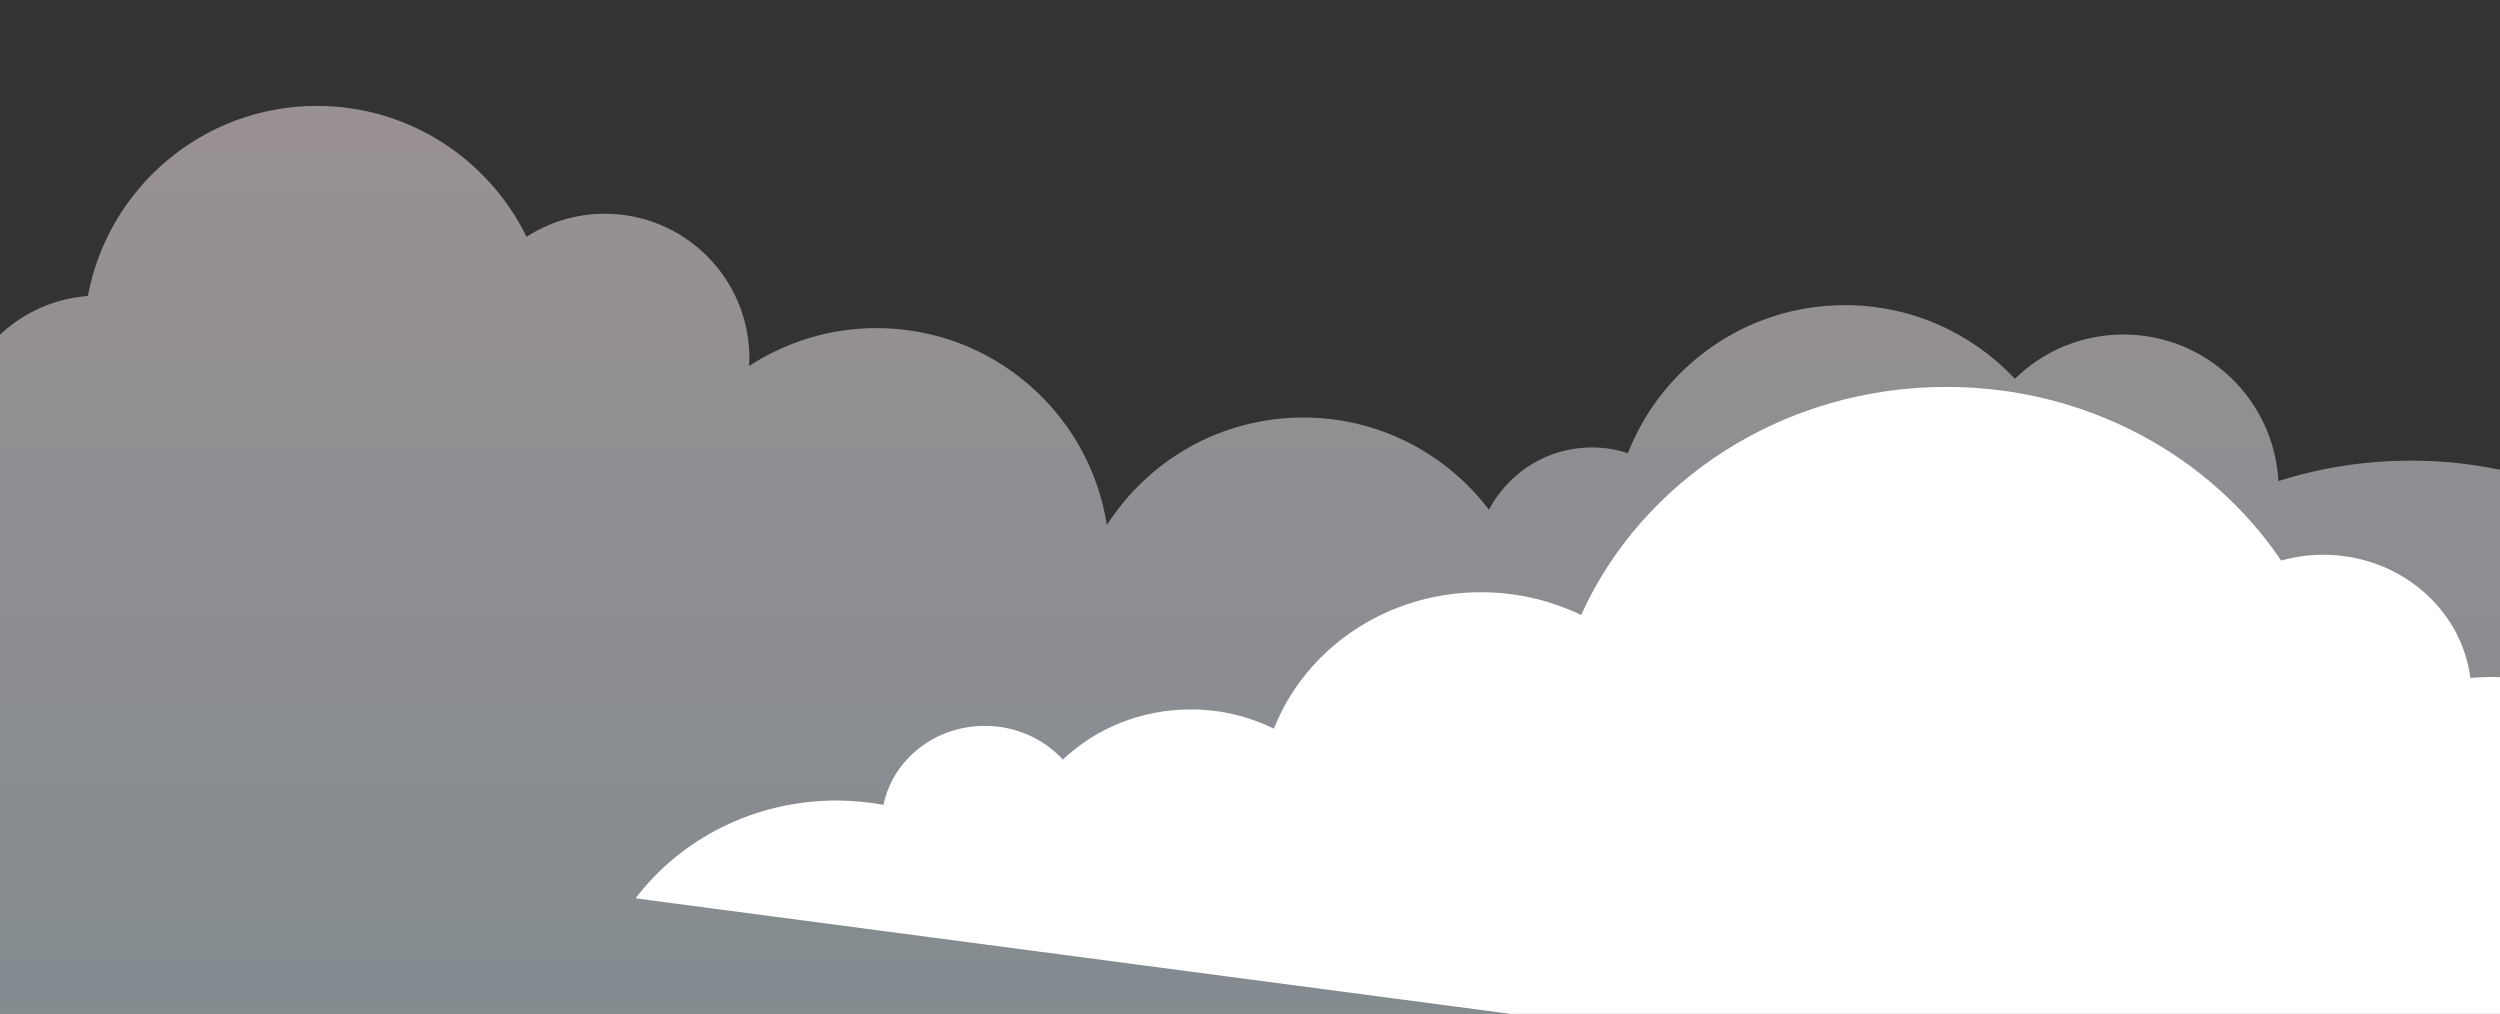 <?xml version="1.0" encoding="UTF-8"?> <svg xmlns="http://www.w3.org/2000/svg" width="1440" height="584" viewBox="0 0 1440 584" fill="none"><rect x="0" y="0" width="1440" height="584" fill="#333333" stroke="none"/><g clip-path="url(#clip0_1498_6927)"><g clip-path="url(#clip1_1498_6927)"><path opacity="0.5" d="M1388.58 265.34C1362.01 265.34 1336.41 269.46 1312.36 277.104C1309.79 230.05 1270.83 192.673 1223.11 192.673C1198.76 192.673 1176.72 202.404 1160.58 218.179C1136.07 192.077 1101.29 175.76 1062.68 175.76C1005.82 175.76 957.235 211.104 937.659 261.004C931.152 258.89 924.184 257.724 916.972 257.724C891.214 257.724 868.846 272.279 857.648 293.61C833.11 261.329 794.338 240.486 750.686 240.486C703.156 240.486 661.429 265.178 637.569 302.419C627.565 238.155 571.983 188.987 504.904 188.987C477.818 188.987 452.63 197.037 431.509 210.833C431.59 209.343 431.645 207.852 431.645 206.361C431.645 160.392 394.364 123.123 348.38 123.123C331.759 123.123 316.305 128.002 303.29 136.405C281.464 91.764 235.616 61 182.582 61C116.887 61 62.254 108.162 50.622 170.475C16.378 173.05 -12.091 196.36 -22.258 227.855C-59.376 204.355 -103.354 190.749 -150.531 190.749C-242.445 190.749 -322.266 242.41 -362.611 318.248C-386.931 286.238 -425.378 265.584 -468.678 265.584C-481.99 265.584 -494.815 267.563 -506.935 271.195C-542.128 207.987 -609.639 165.19 -687.129 165.19C-755.048 165.19 -815.321 198.04 -852.845 248.725C-866.727 239.727 -883.266 234.468 -901.026 234.468C-949.965 234.468 -989.632 274.122 -989.632 323.046C-989.632 328.765 -989.062 334.376 -988.032 339.796C-1098.06 357.631 -1182 452.957 -1182 567.907C-1182 695.542 -1078.51 799 -950.833 799C-852.547 799 -768.604 737.69 -735.147 651.227H-245.373C-216.281 663.749 -184.233 670.688 -150.558 670.688C-116.883 670.688 -84.836 663.749 -55.743 651.227H1176.17C1220.78 721.427 1299.24 768.047 1388.58 768.047C1527.45 768.047 1640.03 655.509 1640.03 516.68C1640.03 377.851 1527.45 265.313 1388.58 265.313V265.34Z" fill="url(#paint0_linear_1498_6927)"></path><path d="M482.264 461.113C491.374 461.113 500.268 462.035 508.89 463.58C514.231 437.641 538.362 418.044 567.373 418.099C585.295 418.099 601.291 425.661 612.191 437.532C631.089 419.643 657.226 408.585 686.074 408.639C703.291 408.639 719.478 412.705 733.767 419.698C751.824 373.783 798.486 341.041 853.336 341.122C874.023 341.149 893.464 345.946 910.735 354.24C945.684 276.884 1026.92 222.73 1121.49 222.865C1202.42 222.974 1273.4 262.871 1313.96 322.881C1321.69 320.712 1329.85 319.52 1338.31 319.547C1381.94 319.601 1417.81 350.581 1422.93 390.506C1426.97 390.181 1431.01 389.937 1435.13 389.937C1511.62 390.045 1573.71 447.534 1576.26 519.252L1441.13 585.5H881.5L366.084 517.436C392.058 483.285 434.355 461.005 482.237 461.086L482.264 461.113Z" fill="white"></path></g></g><defs><linearGradient id="paint0_linear_1498_6927" x1="229.014" y1="61" x2="229.014" y2="799" gradientUnits="userSpaceOnUse"><stop stop-color="#FFEFF6"></stop><stop offset="1" stop-color="#C3E0E9"></stop></linearGradient><clipPath id="clip0_1498_6927"><rect width="2233" height="584" fill="white" transform="translate(-785)"></rect></clipPath><clipPath id="clip1_1498_6927"><rect width="2822" height="738" fill="white" transform="translate(-1182 10)"></rect></clipPath></defs></svg> 